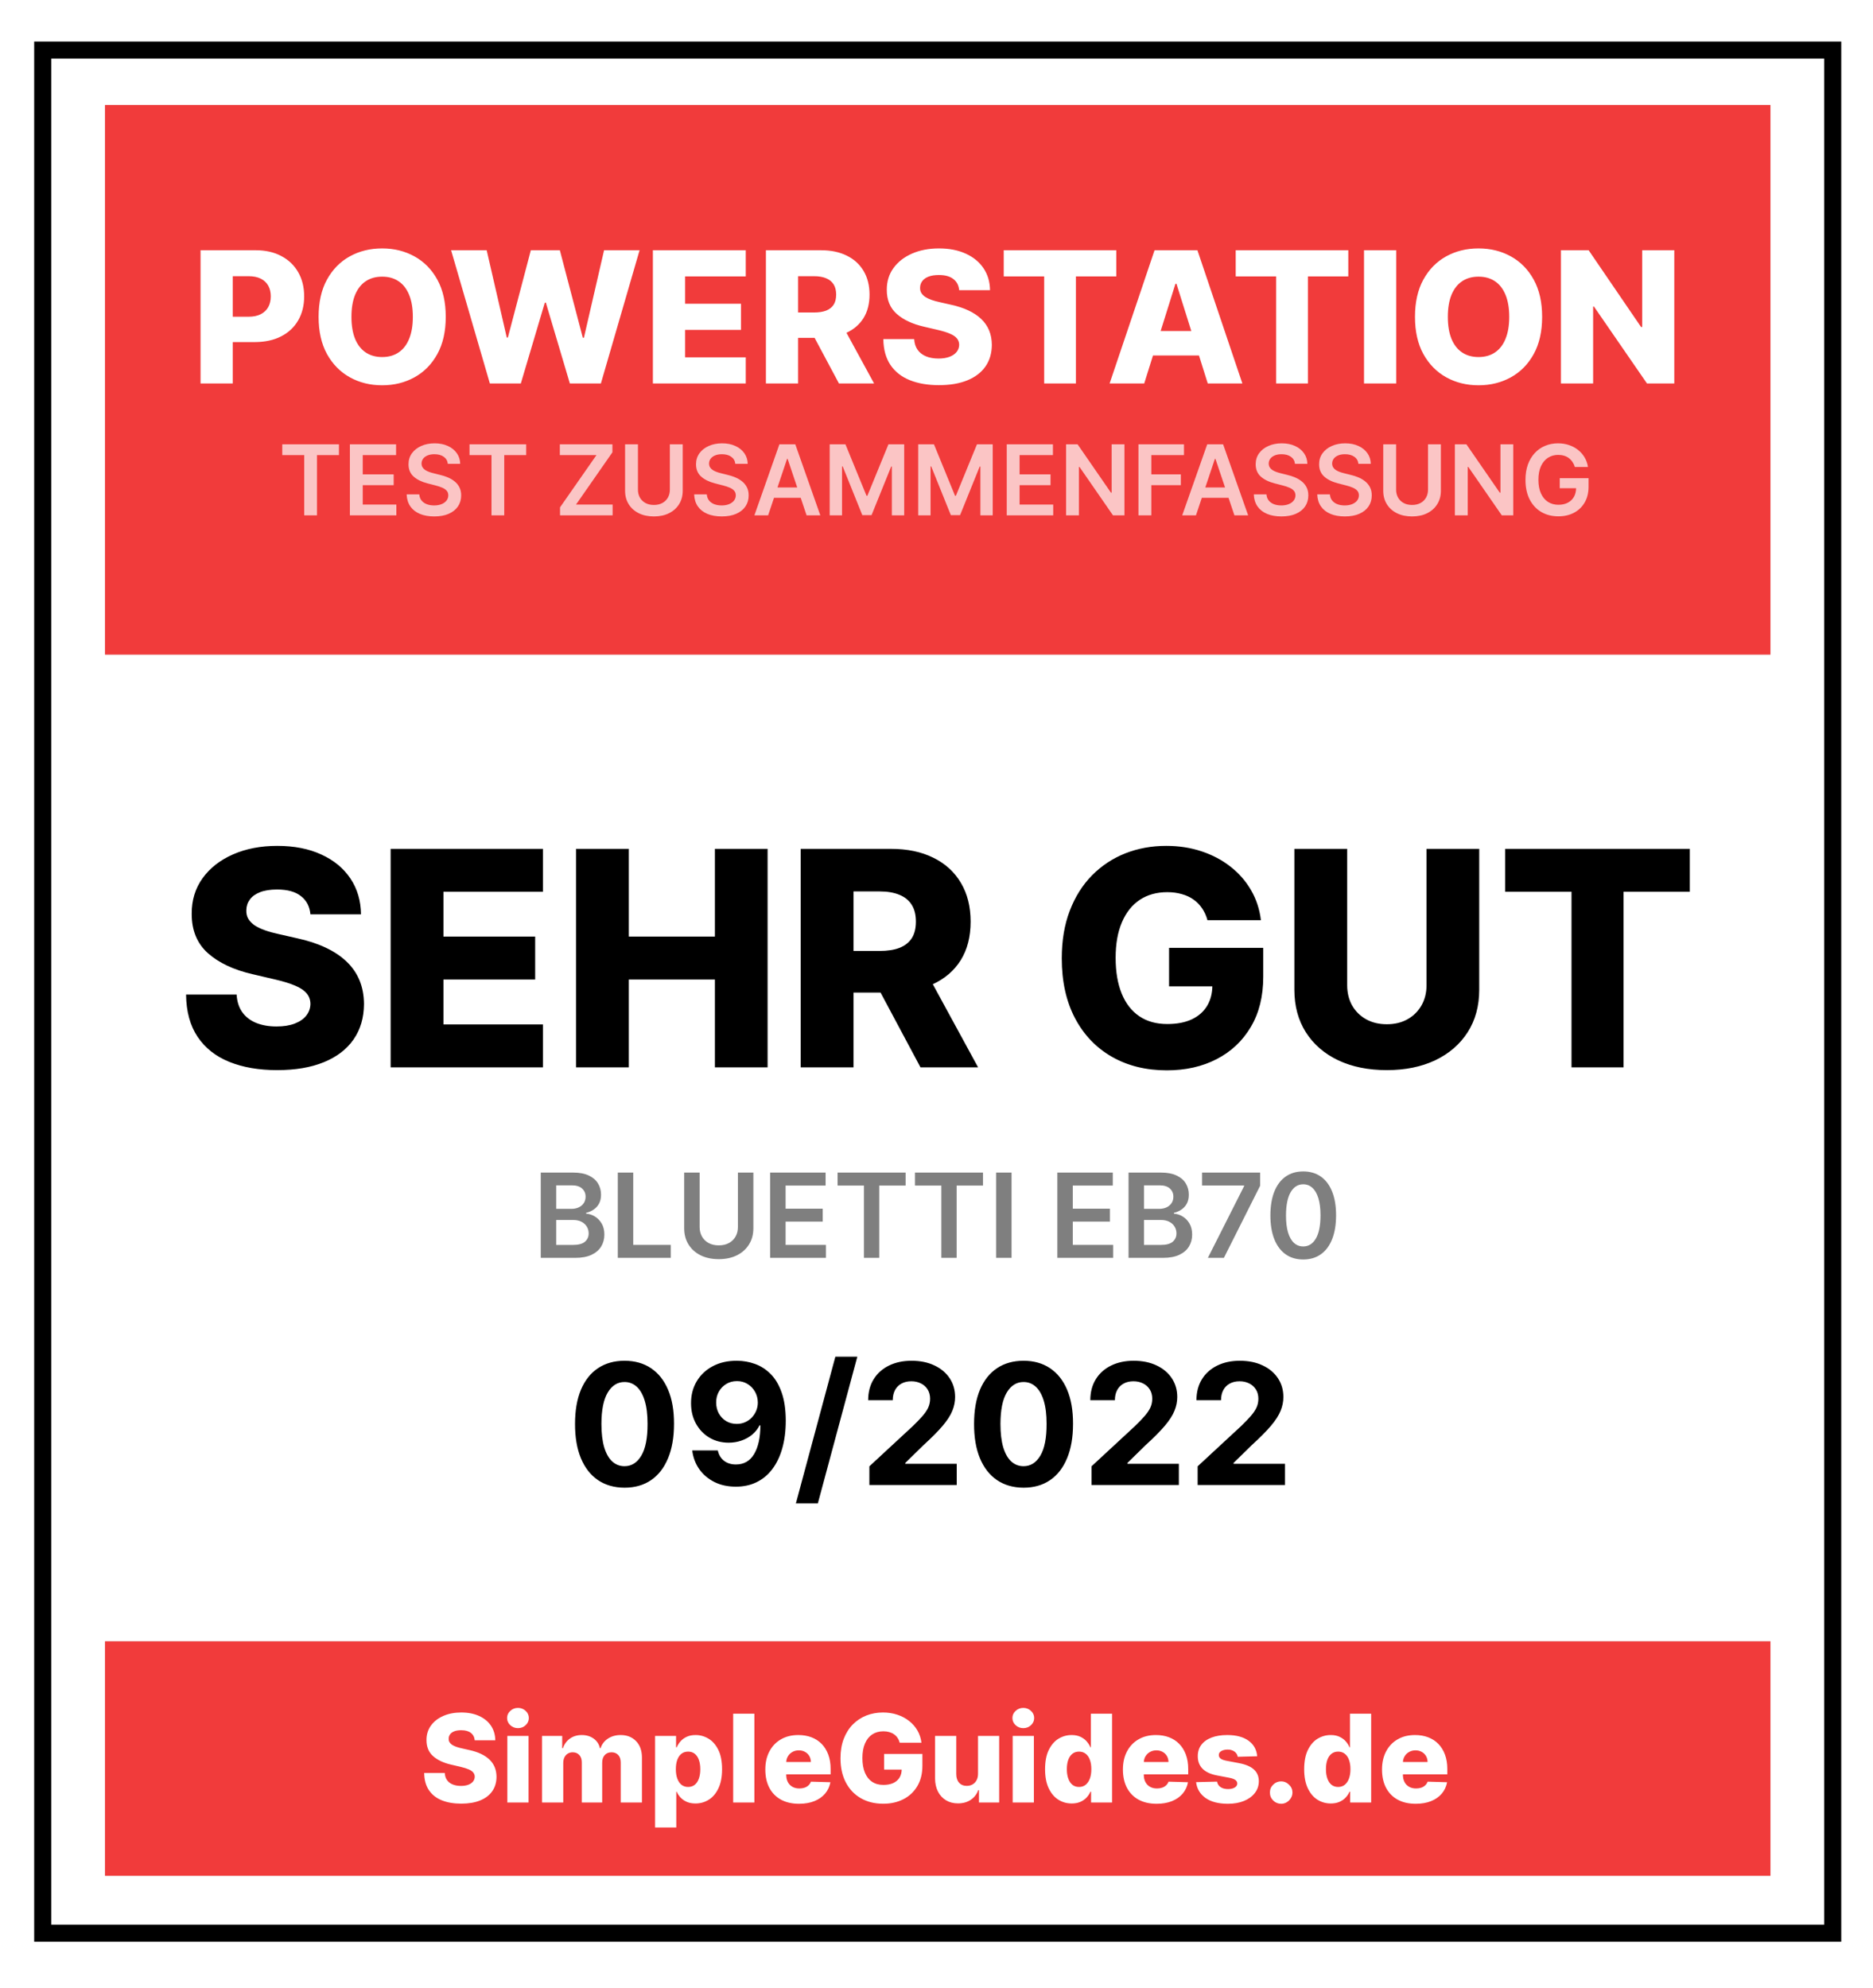 <svg width="767" height="814" viewBox="0 0 767 814" fill="none" xmlns="http://www.w3.org/2000/svg">
<rect width="767" height="814" fill="white"/>
<rect x="43" y="43" width="682" height="225" fill="#C4C4C4"/>
<rect x="43" y="43" width="682" height="225" fill="#F13B3B"/>
<rect x="43" y="672" width="682" height="96" fill="#C4C4C4"/>
<rect x="43" y="672" width="682" height="96" fill="#F13B3B"/>
<path d="M194.408 712.538C194.289 711.236 193.763 710.224 192.827 709.502C191.904 708.768 190.584 708.401 188.868 708.401C187.732 708.401 186.785 708.549 186.027 708.845C185.269 709.141 184.701 709.549 184.322 710.07C183.944 710.579 183.748 711.165 183.737 711.828C183.713 712.373 183.819 712.852 184.056 713.266C184.305 713.681 184.66 714.048 185.121 714.367C185.595 714.675 186.163 714.947 186.826 715.184C187.489 715.421 188.235 715.628 189.063 715.805L192.188 716.516C193.987 716.906 195.574 717.427 196.947 718.078C198.332 718.729 199.492 719.504 200.427 720.404C201.374 721.304 202.09 722.339 202.575 723.511C203.061 724.683 203.309 725.997 203.321 727.453C203.309 729.75 202.729 731.72 201.581 733.366C200.433 735.011 198.781 736.272 196.627 737.148C194.485 738.024 191.898 738.462 188.868 738.462C185.826 738.462 183.174 738.006 180.913 737.094C178.652 736.183 176.895 734.798 175.64 732.94C174.385 731.081 173.74 728.732 173.705 725.891H182.121C182.192 727.062 182.505 728.039 183.062 728.82C183.618 729.602 184.382 730.193 185.352 730.596C186.335 730.998 187.471 731.2 188.761 731.2C189.945 731.2 190.951 731.04 191.78 730.72C192.62 730.401 193.265 729.957 193.715 729.388C194.165 728.82 194.396 728.169 194.408 727.435C194.396 726.749 194.183 726.163 193.768 725.678C193.354 725.18 192.715 724.754 191.851 724.399C190.999 724.032 189.91 723.695 188.584 723.387L184.784 722.499C181.635 721.777 179.156 720.611 177.344 719.001C175.533 717.38 174.634 715.19 174.646 712.432C174.634 710.183 175.237 708.212 176.457 706.519C177.676 704.826 179.363 703.507 181.517 702.56C183.671 701.613 186.128 701.139 188.886 701.139C191.703 701.139 194.147 701.619 196.219 702.577C198.302 703.524 199.918 704.856 201.066 706.572C202.214 708.289 202.8 710.277 202.824 712.538H194.408ZM207.76 738V710.727H216.442V738H207.76ZM212.11 707.549C210.891 707.549 209.843 707.147 208.967 706.342C208.091 705.525 207.653 704.542 207.653 703.394C207.653 702.258 208.091 701.287 208.967 700.482C209.843 699.665 210.891 699.257 212.11 699.257C213.341 699.257 214.389 699.665 215.253 700.482C216.129 701.287 216.567 702.258 216.567 703.394C216.567 704.542 216.129 705.525 215.253 706.342C214.389 707.147 213.341 707.549 212.11 707.549ZM221.969 738V710.727H230.225V715.734H230.527C231.095 714.077 232.054 712.769 233.404 711.81C234.753 710.852 236.363 710.372 238.233 710.372C240.127 710.372 241.749 710.857 243.098 711.828C244.448 712.799 245.306 714.101 245.673 715.734H245.957C246.466 714.113 247.46 712.817 248.94 711.846C250.419 710.863 252.165 710.372 254.178 710.372C256.758 710.372 258.853 711.201 260.463 712.858C262.073 714.503 262.878 716.764 262.878 719.641V738H254.195V721.629C254.195 720.268 253.846 719.232 253.148 718.522C252.45 717.8 251.544 717.439 250.431 717.439C249.236 717.439 248.295 717.83 247.608 718.611C246.933 719.38 246.596 720.416 246.596 721.718V738H238.251V721.54C238.251 720.274 237.908 719.274 237.221 718.54C236.535 717.806 235.629 717.439 234.504 717.439C233.747 717.439 233.078 717.622 232.498 717.989C231.918 718.344 231.462 718.853 231.131 719.516C230.811 720.179 230.651 720.96 230.651 721.86V738H221.969ZM268.258 748.227V710.727H276.852V715.397H277.118C277.473 714.568 277.976 713.769 278.627 713C279.29 712.231 280.131 711.603 281.149 711.118C282.178 710.621 283.41 710.372 284.842 710.372C286.736 710.372 288.505 710.869 290.151 711.864C291.808 712.858 293.146 714.391 294.164 716.462C295.182 718.534 295.691 721.174 295.691 724.381C295.691 727.471 295.199 730.057 294.217 732.141C293.246 734.224 291.932 735.786 290.275 736.828C288.63 737.87 286.801 738.391 284.789 738.391C283.415 738.391 282.226 738.166 281.22 737.716C280.213 737.266 279.367 736.674 278.681 735.94C278.006 735.206 277.485 734.419 277.118 733.579H276.941V748.227H268.258ZM276.763 724.364C276.763 725.831 276.958 727.11 277.349 728.199C277.751 729.288 278.325 730.134 279.071 730.738C279.829 731.33 280.734 731.626 281.788 731.626C282.853 731.626 283.759 731.33 284.504 730.738C285.25 730.134 285.812 729.288 286.191 728.199C286.582 727.11 286.777 725.831 286.777 724.364C286.777 722.896 286.582 721.623 286.191 720.546C285.812 719.469 285.25 718.634 284.504 718.043C283.771 717.451 282.865 717.155 281.788 717.155C280.722 717.155 279.817 717.445 279.071 718.025C278.325 718.605 277.751 719.433 277.349 720.511C276.958 721.588 276.763 722.872 276.763 724.364ZM308.923 701.636V738H300.24V701.636H308.923ZM327.198 738.515C324.345 738.515 321.883 737.953 319.812 736.828C317.752 735.692 316.166 734.076 315.053 731.981C313.952 729.874 313.402 727.37 313.402 724.47C313.402 721.653 313.958 719.191 315.071 717.084C316.184 714.965 317.752 713.32 319.776 712.148C321.8 710.964 324.185 710.372 326.932 710.372C328.873 710.372 330.648 710.674 332.258 711.278C333.868 711.881 335.259 712.775 336.431 713.959C337.603 715.143 338.514 716.604 339.165 718.344C339.816 720.073 340.142 722.055 340.142 724.293V726.459H316.438V721.416H332.063C332.051 720.493 331.832 719.67 331.406 718.948C330.98 718.226 330.394 717.664 329.648 717.261C328.914 716.847 328.068 716.64 327.109 716.64C326.139 716.64 325.269 716.859 324.499 717.297C323.73 717.723 323.12 718.309 322.67 719.055C322.22 719.789 321.984 720.623 321.96 721.558V726.69C321.96 727.802 322.179 728.779 322.617 729.619C323.055 730.448 323.676 731.093 324.481 731.555C325.286 732.016 326.245 732.247 327.358 732.247C328.127 732.247 328.826 732.141 329.453 731.928C330.08 731.714 330.619 731.401 331.069 730.987C331.519 730.572 331.856 730.063 332.081 729.46L340.053 729.69C339.722 731.478 338.994 733.034 337.869 734.36C336.756 735.674 335.295 736.698 333.483 737.432C331.672 738.154 329.577 738.515 327.198 738.515ZM368.44 713.515C368.239 712.769 367.943 712.112 367.552 711.544C367.162 710.964 366.682 710.473 366.114 710.07C365.546 709.668 364.895 709.366 364.161 709.165C363.427 708.952 362.622 708.845 361.746 708.845C359.982 708.845 358.455 709.271 357.165 710.124C355.887 710.976 354.898 712.219 354.2 713.852C353.502 715.474 353.152 717.445 353.152 719.765C353.152 722.097 353.49 724.085 354.164 725.731C354.839 727.376 355.816 728.631 357.094 729.495C358.373 730.359 359.923 730.791 361.746 730.791C363.356 730.791 364.717 730.531 365.83 730.01C366.954 729.477 367.807 728.726 368.387 727.755C368.967 726.784 369.257 725.642 369.257 724.328L370.89 724.523H362.048V718.114H377.726V722.925C377.726 726.181 377.034 728.968 375.649 731.288C374.276 733.608 372.382 735.39 369.967 736.633C367.564 737.876 364.8 738.497 361.675 738.497C358.207 738.497 355.159 737.746 352.531 736.242C349.903 734.739 347.855 732.596 346.387 729.815C344.92 727.021 344.186 723.707 344.186 719.871C344.186 716.888 344.63 714.243 345.517 711.935C346.405 709.615 347.642 707.65 349.228 706.04C350.826 704.43 352.673 703.211 354.768 702.382C356.875 701.554 359.142 701.139 361.569 701.139C363.676 701.139 365.635 701.441 367.446 702.045C369.269 702.648 370.878 703.501 372.275 704.602C373.684 705.702 374.826 707.01 375.702 708.526C376.578 710.041 377.123 711.704 377.336 713.515H368.44ZM400.502 726.228V710.727H409.167V738H400.893V732.922H400.609C400.005 734.591 398.975 735.917 397.519 736.899C396.075 737.87 394.329 738.355 392.281 738.355C390.423 738.355 388.789 737.929 387.381 737.077C385.972 736.224 384.877 735.035 384.096 733.508C383.315 731.969 382.918 730.17 382.906 728.11V710.727H391.589V726.406C391.601 727.885 391.991 729.051 392.761 729.903C393.53 730.756 394.578 731.182 395.904 731.182C396.768 731.182 397.543 730.992 398.23 730.614C398.928 730.223 399.478 729.661 399.881 728.927C400.295 728.181 400.502 727.281 400.502 726.228ZM414.694 738V710.727H423.376V738H414.694ZM419.044 707.549C417.824 707.549 416.777 707.147 415.901 706.342C415.025 705.525 414.587 704.542 414.587 703.394C414.587 702.258 415.025 701.287 415.901 700.482C416.777 699.665 417.824 699.257 419.044 699.257C420.275 699.257 421.322 699.665 422.186 700.482C423.062 701.287 423.5 702.258 423.5 703.394C423.5 704.542 423.062 705.525 422.186 706.342C421.322 707.147 420.275 707.549 419.044 707.549ZM438.863 738.391C436.851 738.391 435.022 737.87 433.377 736.828C431.732 735.786 430.418 734.224 429.435 732.141C428.453 730.057 427.961 727.471 427.961 724.381C427.961 721.174 428.47 718.534 429.488 716.462C430.506 714.391 431.838 712.858 433.483 711.864C435.141 710.869 436.922 710.372 438.828 710.372C440.26 710.372 441.485 710.621 442.503 711.118C443.521 711.603 444.362 712.231 445.025 713C445.688 713.769 446.191 714.568 446.534 715.397H446.711V701.636H455.394V738H446.8V733.579H446.534C446.167 734.419 445.646 735.206 444.971 735.94C444.297 736.674 443.45 737.266 442.432 737.716C441.426 738.166 440.237 738.391 438.863 738.391ZM441.882 731.626C442.935 731.626 443.835 731.33 444.581 730.738C445.327 730.134 445.901 729.288 446.303 728.199C446.706 727.11 446.907 725.831 446.907 724.364C446.907 722.872 446.706 721.588 446.303 720.511C445.912 719.433 445.338 718.605 444.581 718.025C443.835 717.445 442.935 717.155 441.882 717.155C440.805 717.155 439.893 717.451 439.148 718.043C438.402 718.634 437.834 719.469 437.443 720.546C437.064 721.623 436.875 722.896 436.875 724.364C436.875 725.831 437.07 727.11 437.461 728.199C437.851 729.288 438.414 730.134 439.148 730.738C439.893 731.33 440.805 731.626 441.882 731.626ZM473.634 738.515C470.781 738.515 468.319 737.953 466.247 736.828C464.188 735.692 462.601 734.076 461.489 731.981C460.388 729.874 459.837 727.37 459.837 724.47C459.837 721.653 460.394 719.191 461.506 717.084C462.619 714.965 464.188 713.32 466.212 712.148C468.236 710.964 470.621 710.372 473.367 710.372C475.308 710.372 477.084 710.674 478.694 711.278C480.304 711.881 481.695 712.775 482.866 713.959C484.038 715.143 484.95 716.604 485.601 718.344C486.252 720.073 486.577 722.055 486.577 724.293V726.459H462.874V721.416H478.499C478.487 720.493 478.268 719.67 477.842 718.948C477.415 718.226 476.83 717.664 476.084 717.261C475.35 716.847 474.504 716.64 473.545 716.64C472.574 716.64 471.704 716.859 470.935 717.297C470.165 717.723 469.556 718.309 469.106 719.055C468.656 719.789 468.419 720.623 468.396 721.558V726.69C468.396 727.802 468.615 728.779 469.053 729.619C469.491 730.448 470.112 731.093 470.917 731.555C471.722 732.016 472.681 732.247 473.793 732.247C474.563 732.247 475.261 732.141 475.888 731.928C476.516 731.714 477.054 731.401 477.504 730.987C477.954 730.572 478.291 730.063 478.516 729.46L486.489 729.69C486.157 731.478 485.429 733.034 484.305 734.36C483.192 735.674 481.73 736.698 479.919 737.432C478.108 738.154 476.013 738.515 473.634 738.515ZM514.822 719.055L506.85 719.268C506.767 718.7 506.542 718.196 506.175 717.759C505.808 717.309 505.329 716.96 504.737 716.711C504.157 716.451 503.482 716.32 502.713 716.32C501.707 716.32 500.849 716.522 500.138 716.924C499.44 717.326 499.097 717.871 499.108 718.558C499.097 719.09 499.31 719.552 499.748 719.942C500.198 720.333 500.997 720.647 502.145 720.884L507.4 721.878C510.123 722.399 512.147 723.263 513.473 724.47C514.81 725.678 515.485 727.276 515.497 729.264C515.485 731.134 514.929 732.762 513.828 734.147C512.739 735.532 511.247 736.609 509.354 737.379C507.46 738.136 505.293 738.515 502.855 738.515C498.961 738.515 495.889 737.716 493.64 736.118C491.403 734.508 490.124 732.354 489.805 729.655L498.381 729.442C498.57 730.436 499.061 731.194 499.854 731.714C500.647 732.235 501.659 732.496 502.89 732.496C504.003 732.496 504.909 732.289 505.607 731.874C506.305 731.46 506.661 730.91 506.672 730.223C506.661 729.607 506.388 729.116 505.856 728.749C505.323 728.371 504.488 728.075 503.352 727.862L498.594 726.956C495.859 726.459 493.823 725.541 492.486 724.204C491.148 722.854 490.485 721.138 490.497 719.055C490.485 717.232 490.97 715.675 491.953 714.385C492.935 713.083 494.332 712.089 496.143 711.402C497.954 710.715 500.091 710.372 502.553 710.372C506.246 710.372 509.158 711.147 511.289 712.698C513.42 714.237 514.597 716.356 514.822 719.055ZM524.654 738.515C523.376 738.515 522.281 738.065 521.37 737.165C520.47 736.266 520.026 735.177 520.038 733.898C520.026 732.644 520.47 731.572 521.37 730.685C522.281 729.785 523.376 729.335 524.654 729.335C525.862 729.335 526.927 729.785 527.85 730.685C528.786 731.572 529.259 732.644 529.271 733.898C529.259 734.751 529.034 735.526 528.596 736.224C528.17 736.923 527.608 737.479 526.909 737.893C526.223 738.308 525.471 738.515 524.654 738.515ZM544.967 738.391C542.955 738.391 541.126 737.87 539.48 736.828C537.835 735.786 536.521 734.224 535.539 732.141C534.556 730.057 534.065 727.471 534.065 724.381C534.065 721.174 534.574 718.534 535.592 716.462C536.61 714.391 537.942 712.858 539.587 711.864C541.244 710.869 543.026 710.372 544.931 710.372C546.364 710.372 547.589 710.621 548.607 711.118C549.625 711.603 550.465 712.231 551.128 713C551.791 713.769 552.294 714.568 552.637 715.397H552.815V701.636H561.498V738H552.904V733.579H552.637C552.27 734.419 551.75 735.206 551.075 735.94C550.4 736.674 549.554 737.266 548.536 737.716C547.53 738.166 546.34 738.391 544.967 738.391ZM547.985 731.626C549.039 731.626 549.939 731.33 550.684 730.738C551.43 730.134 552.004 729.288 552.407 728.199C552.809 727.11 553.01 725.831 553.01 724.364C553.01 722.872 552.809 721.588 552.407 720.511C552.016 719.433 551.442 718.605 550.684 718.025C549.939 717.445 549.039 717.155 547.985 717.155C546.908 717.155 545.997 717.451 545.251 718.043C544.505 718.634 543.937 719.469 543.547 720.546C543.168 721.623 542.978 722.896 542.978 724.364C542.978 725.831 543.174 727.11 543.564 728.199C543.955 729.288 544.517 730.134 545.251 730.738C545.997 731.33 546.908 731.626 547.985 731.626ZM579.737 738.515C576.884 738.515 574.422 737.953 572.351 736.828C570.291 735.692 568.705 734.076 567.592 731.981C566.491 729.874 565.941 727.37 565.941 724.47C565.941 721.653 566.497 719.191 567.61 717.084C568.723 714.965 570.291 713.32 572.315 712.148C574.339 710.964 576.724 710.372 579.471 710.372C581.412 710.372 583.188 710.674 584.797 711.278C586.407 711.881 587.798 712.775 588.97 713.959C590.142 715.143 591.053 716.604 591.704 718.344C592.355 720.073 592.681 722.055 592.681 724.293V726.459H568.977V721.416H584.602C584.59 720.493 584.371 719.67 583.945 718.948C583.519 718.226 582.933 717.664 582.187 717.261C581.453 716.847 580.607 716.64 579.648 716.64C578.678 716.64 577.808 716.859 577.038 717.297C576.269 717.723 575.659 718.309 575.209 719.055C574.76 719.789 574.523 720.623 574.499 721.558V726.69C574.499 727.802 574.718 728.779 575.156 729.619C575.594 730.448 576.215 731.093 577.02 731.555C577.825 732.016 578.784 732.247 579.897 732.247C580.666 732.247 581.365 732.141 581.992 731.928C582.619 731.714 583.158 731.401 583.608 730.987C584.058 730.572 584.395 730.063 584.62 729.46L592.592 729.69C592.261 731.478 591.533 733.034 590.408 734.36C589.296 735.674 587.834 736.698 586.023 737.432C584.211 738.154 582.116 738.515 579.737 738.515Z" fill="white"/>
<path d="M82.128 157V102.455H104.66C108.744 102.455 112.268 103.254 115.234 104.852C118.217 106.432 120.516 108.642 122.132 111.483C123.748 114.306 124.555 117.591 124.555 121.338C124.555 125.102 123.73 128.396 122.078 131.219C120.445 134.024 118.11 136.199 115.074 137.744C112.038 139.289 108.433 140.061 104.261 140.061H90.358V129.674H101.81C103.799 129.674 105.459 129.328 106.791 128.635C108.14 127.943 109.161 126.975 109.854 125.732C110.546 124.472 110.892 123.007 110.892 121.338C110.892 119.651 110.546 118.195 109.854 116.97C109.161 115.727 108.14 114.768 106.791 114.093C105.441 113.419 103.781 113.081 101.81 113.081H95.312V157H82.128ZM182.537 129.727C182.537 135.729 181.382 140.816 179.074 144.988C176.766 149.161 173.641 152.33 169.699 154.496C165.775 156.663 161.372 157.746 156.489 157.746C151.588 157.746 147.176 156.654 143.252 154.47C139.328 152.286 136.212 149.116 133.904 144.962C131.613 140.789 130.468 135.711 130.468 129.727C130.468 123.726 131.613 118.639 133.904 114.466C136.212 110.294 139.328 107.124 143.252 104.958C147.176 102.792 151.588 101.709 156.489 101.709C161.372 101.709 165.775 102.792 169.699 104.958C173.641 107.124 176.766 110.294 179.074 114.466C181.382 118.639 182.537 123.726 182.537 129.727ZM169.06 129.727C169.06 126.176 168.554 123.175 167.542 120.725C166.548 118.275 165.109 116.419 163.227 115.159C161.363 113.898 159.117 113.268 156.489 113.268C153.879 113.268 151.633 113.898 149.751 115.159C147.869 116.419 146.422 118.275 145.409 120.725C144.415 123.175 143.918 126.176 143.918 129.727C143.918 133.278 144.415 136.279 145.409 138.729C146.422 141.18 147.869 143.035 149.751 144.296C151.633 145.556 153.879 146.187 156.489 146.187C159.117 146.187 161.363 145.556 163.227 144.296C165.109 143.035 166.548 141.18 167.542 138.729C168.554 136.279 169.06 133.278 169.06 129.727ZM200.601 157L184.727 102.455H199.296L207.525 138.197H207.978L217.38 102.455H229.258L238.66 138.277H239.113L247.369 102.455H261.911L246.064 157H233.36L223.532 123.921H223.106L213.278 157H200.601ZM267.358 157V102.455H305.39V113.161H280.541V124.347H303.446V135.081H280.541V146.293H305.39V157H267.358ZM313.647 157V102.455H336.179C340.263 102.455 343.787 103.191 346.752 104.665C349.735 106.121 352.035 108.216 353.65 110.951C355.266 113.667 356.074 116.89 356.074 120.619C356.074 124.401 355.248 127.614 353.597 130.26C351.946 132.888 349.602 134.894 346.566 136.279C343.53 137.646 339.934 138.33 335.779 138.33H321.53V127.943H333.329C335.318 127.943 336.978 127.685 338.309 127.17C339.659 126.638 340.68 125.839 341.372 124.773C342.065 123.69 342.411 122.305 342.411 120.619C342.411 118.932 342.065 117.538 341.372 116.437C340.68 115.319 339.659 114.484 338.309 113.934C336.96 113.365 335.3 113.081 333.329 113.081H326.83V157H313.647ZM344.355 132.071L357.938 157H343.556L330.239 132.071H344.355ZM392.788 118.808C392.611 116.854 391.821 115.336 390.418 114.253C389.033 113.152 387.053 112.602 384.479 112.602C382.774 112.602 381.354 112.824 380.217 113.268C379.081 113.712 378.229 114.324 377.66 115.105C377.092 115.869 376.799 116.748 376.782 117.742C376.746 118.559 376.906 119.278 377.261 119.9C377.634 120.521 378.166 121.071 378.859 121.551C379.569 122.012 380.421 122.421 381.416 122.776C382.41 123.131 383.529 123.442 384.772 123.708L389.459 124.773C392.158 125.359 394.537 126.141 396.597 127.117C398.674 128.094 400.414 129.257 401.817 130.606C403.237 131.956 404.312 133.509 405.04 135.267C405.768 137.025 406.141 138.996 406.158 141.18C406.141 144.624 405.271 147.581 403.548 150.049C401.826 152.517 399.349 154.408 396.117 155.722C392.904 157.036 389.024 157.692 384.479 157.692C379.915 157.692 375.938 157.009 372.547 155.642C369.155 154.275 366.519 152.197 364.637 149.409C362.755 146.622 361.787 143.097 361.734 138.836H374.358C374.464 140.594 374.935 142.059 375.769 143.23C376.604 144.402 377.749 145.29 379.205 145.894C380.679 146.498 382.383 146.799 384.319 146.799C386.094 146.799 387.604 146.56 388.847 146.08C390.107 145.601 391.075 144.935 391.75 144.083C392.424 143.23 392.771 142.254 392.788 141.153C392.771 140.123 392.451 139.244 391.829 138.516C391.208 137.771 390.249 137.131 388.953 136.599C387.675 136.048 386.041 135.542 384.052 135.081L378.353 133.749C373.63 132.666 369.91 130.917 367.193 128.502C364.477 126.07 363.127 122.785 363.145 118.648C363.127 115.274 364.033 112.318 365.862 109.779C367.691 107.24 370.221 105.26 373.452 103.839C376.684 102.419 380.368 101.709 384.505 101.709C388.731 101.709 392.398 102.428 395.505 103.866C398.63 105.287 401.054 107.284 402.776 109.859C404.498 112.433 405.377 115.416 405.413 118.808H392.788ZM411.032 113.161V102.455H457.135V113.161H440.595V157H427.598V113.161H411.032ZM468.561 157H454.392L472.795 102.455H490.347L508.751 157H494.582L481.771 116.197H481.345L468.561 157ZM466.67 135.533H496.286V145.548H466.67V135.533ZM506.027 113.161V102.455H552.13V113.161H535.591V157H522.593V113.161H506.027ZM571.752 102.455V157H558.569V102.455H571.752ZM631.511 129.727C631.511 135.729 630.357 140.816 628.049 144.988C625.741 149.161 622.616 152.33 618.674 154.496C614.75 156.663 610.346 157.746 605.464 157.746C600.563 157.746 596.151 156.654 592.227 154.47C588.303 152.286 585.187 149.116 582.878 144.962C580.588 140.789 579.443 135.711 579.443 129.727C579.443 123.726 580.588 118.639 582.878 114.466C585.187 110.294 588.303 107.124 592.227 104.958C596.151 102.792 600.563 101.709 605.464 101.709C610.346 101.709 614.75 102.792 618.674 104.958C622.616 107.124 625.741 110.294 628.049 114.466C630.357 118.639 631.511 123.726 631.511 129.727ZM618.035 129.727C618.035 126.176 617.529 123.175 616.517 120.725C615.522 118.275 614.084 116.419 612.202 115.159C610.338 113.898 608.091 113.268 605.464 113.268C602.854 113.268 600.607 113.898 598.725 115.159C596.843 116.419 595.396 118.275 594.384 120.725C593.39 123.175 592.893 126.176 592.893 129.727C592.893 133.278 593.39 136.279 594.384 138.729C595.396 141.18 596.843 143.035 598.725 144.296C600.607 145.556 602.854 146.187 605.464 146.187C608.091 146.187 610.338 145.556 612.202 144.296C614.084 143.035 615.522 141.18 616.517 138.729C617.529 136.279 618.035 133.278 618.035 129.727ZM685.631 102.455V157H674.444L652.738 125.519H652.392V157H639.208V102.455H650.554L672.021 133.882H672.474V102.455H685.631Z" fill="white"/>
<path opacity="0.7" d="M115.591 186.327V181.909H138.801V186.327H129.81V211H124.582V186.327H115.591ZM143.276 211V181.909H162.196V186.327H148.545V194.224H161.216V198.642H148.545V206.582H162.31V211H143.276ZM183.382 189.906C183.25 188.666 182.691 187.7 181.706 187.009C180.731 186.317 179.462 185.972 177.899 185.972C176.801 185.972 175.858 186.137 175.072 186.469C174.286 186.8 173.685 187.25 173.268 187.818C172.852 188.386 172.639 189.035 172.629 189.764C172.629 190.37 172.767 190.896 173.041 191.341C173.325 191.786 173.709 192.165 174.192 192.477C174.675 192.78 175.21 193.036 175.797 193.244C176.384 193.453 176.976 193.628 177.572 193.77L180.3 194.452C181.398 194.707 182.454 195.053 183.467 195.489C184.49 195.924 185.404 196.473 186.209 197.136C187.023 197.799 187.667 198.599 188.141 199.537C188.614 200.474 188.851 201.573 188.851 202.832C188.851 204.537 188.415 206.038 187.544 207.335C186.673 208.623 185.413 209.632 183.766 210.361C182.127 211.08 180.143 211.44 177.814 211.44C175.551 211.44 173.586 211.09 171.919 210.389C170.262 209.688 168.964 208.666 168.027 207.321C167.099 205.976 166.597 204.338 166.521 202.406H171.706C171.782 203.42 172.094 204.262 172.643 204.935C173.193 205.607 173.908 206.109 174.788 206.44C175.679 206.772 176.673 206.938 177.771 206.938C178.917 206.938 179.921 206.767 180.783 206.426C181.654 206.076 182.336 205.593 182.828 204.977C183.321 204.352 183.571 203.623 183.581 202.79C183.571 202.032 183.349 201.407 182.913 200.915C182.478 200.413 181.867 199.996 181.081 199.665C180.304 199.324 179.395 199.021 178.354 198.756L175.044 197.903C172.648 197.288 170.754 196.355 169.362 195.105C167.98 193.846 167.288 192.174 167.288 190.091C167.288 188.377 167.752 186.876 168.68 185.588C169.618 184.3 170.892 183.301 172.501 182.591C174.111 181.871 175.934 181.511 177.97 181.511C180.035 181.511 181.843 181.871 183.396 182.591C184.959 183.301 186.185 184.291 187.075 185.56C187.965 186.819 188.425 188.268 188.453 189.906H183.382ZM192.271 186.327V181.909H215.481V186.327H206.489V211H201.262V186.327H192.271ZM229.337 211V207.719L244.252 186.327H229.252V181.909H250.786V185.19L235.886 206.582H250.871V211H229.337ZM274.309 181.909H279.579V200.915C279.579 202.998 279.086 204.83 278.102 206.412C277.126 207.993 275.753 209.229 273.982 210.119C272.211 211 270.142 211.44 267.775 211.44C265.398 211.44 263.324 211 261.553 210.119C259.782 209.229 258.409 207.993 257.434 206.412C256.459 204.83 255.971 202.998 255.971 200.915V181.909H261.241V200.474C261.241 201.687 261.506 202.766 262.036 203.713C262.576 204.66 263.334 205.403 264.309 205.943C265.284 206.473 266.44 206.739 267.775 206.739C269.11 206.739 270.265 206.473 271.241 205.943C272.226 205.403 272.983 204.66 273.513 203.713C274.044 202.766 274.309 201.687 274.309 200.474V181.909ZM301.116 189.906C300.984 188.666 300.425 187.7 299.44 187.009C298.465 186.317 297.196 185.972 295.634 185.972C294.535 185.972 293.593 186.137 292.807 186.469C292.021 186.8 291.42 187.25 291.003 187.818C290.586 188.386 290.373 189.035 290.364 189.764C290.364 190.37 290.501 190.896 290.776 191.341C291.06 191.786 291.443 192.165 291.926 192.477C292.409 192.78 292.944 193.036 293.531 193.244C294.118 193.453 294.71 193.628 295.307 193.77L298.034 194.452C299.133 194.707 300.188 195.053 301.202 195.489C302.224 195.924 303.138 196.473 303.943 197.136C304.758 197.799 305.402 198.599 305.875 199.537C306.348 200.474 306.585 201.573 306.585 202.832C306.585 204.537 306.15 206.038 305.278 207.335C304.407 208.623 303.148 209.632 301.5 210.361C299.862 211.08 297.878 211.44 295.548 211.44C293.285 211.44 291.32 211.09 289.653 210.389C287.996 209.688 286.699 208.666 285.761 207.321C284.833 205.976 284.331 204.338 284.256 202.406H289.44C289.516 203.42 289.829 204.262 290.378 204.935C290.927 205.607 291.642 206.109 292.523 206.44C293.413 206.772 294.407 206.938 295.506 206.938C296.652 206.938 297.655 206.767 298.517 206.426C299.388 206.076 300.07 205.593 300.562 204.977C301.055 204.352 301.306 203.623 301.315 202.79C301.306 202.032 301.083 201.407 300.648 200.915C300.212 200.413 299.601 199.996 298.815 199.665C298.039 199.324 297.13 199.021 296.088 198.756L292.778 197.903C290.383 197.288 288.489 196.355 287.097 195.105C285.714 193.846 285.023 192.174 285.023 190.091C285.023 188.377 285.487 186.876 286.415 185.588C287.352 184.3 288.626 183.301 290.236 182.591C291.846 181.871 293.669 181.511 295.705 181.511C297.769 181.511 299.578 181.871 301.131 182.591C302.693 183.301 303.92 184.291 304.81 185.56C305.7 186.819 306.159 188.268 306.188 189.906H301.116ZM314.55 211H308.925L319.167 181.909H325.673L335.928 211H330.303L322.533 187.875H322.306L314.55 211ZM314.735 199.594H330.076V203.827H314.735V199.594ZM339.76 181.909H346.209L354.845 202.989H355.186L363.822 181.909H370.271V211H365.214V191.014H364.945L356.905 210.915H353.126L345.087 190.972H344.817V211H339.76V181.909ZM376.01 181.909H382.459L391.095 202.989H391.436L400.072 181.909H406.521V211H401.464V191.014H401.195L393.155 210.915H389.376L381.337 190.972H381.067V211H376.01V181.909ZM412.26 211V181.909H431.18V186.327H417.53V194.224H430.2V198.642H417.53V206.582H431.294V211H412.26ZM460.463 181.909V211H455.776L442.068 191.185H441.827V211H436.557V181.909H441.273L454.966 201.739H455.222V181.909H460.463ZM466.205 211V181.909H484.842V186.327H471.475V194.224H483.563V198.642H471.475V211H466.205ZM489.746 211H484.121L494.362 181.909H500.868L511.124 211H505.499L497.729 187.875H497.501L489.746 211ZM489.93 199.594H505.271V203.827H489.93V199.594ZM530.296 189.906C530.164 188.666 529.605 187.7 528.62 187.009C527.645 186.317 526.376 185.972 524.813 185.972C523.715 185.972 522.772 186.137 521.987 186.469C521.201 186.8 520.599 187.25 520.183 187.818C519.766 188.386 519.553 189.035 519.543 189.764C519.543 190.37 519.681 190.896 519.955 191.341C520.239 191.786 520.623 192.165 521.106 192.477C521.589 192.78 522.124 193.036 522.711 193.244C523.298 193.453 523.89 193.628 524.487 193.77L527.214 194.452C528.312 194.707 529.368 195.053 530.381 195.489C531.404 195.924 532.318 196.473 533.123 197.136C533.937 197.799 534.581 198.599 535.055 199.537C535.528 200.474 535.765 201.573 535.765 202.832C535.765 204.537 535.329 206.038 534.458 207.335C533.587 208.623 532.327 209.632 530.68 210.361C529.041 211.08 527.058 211.44 524.728 211.44C522.465 211.44 520.5 211.09 518.833 210.389C517.176 209.688 515.879 208.666 514.941 207.321C514.013 205.976 513.511 204.338 513.435 202.406H518.62C518.696 203.42 519.008 204.262 519.558 204.935C520.107 205.607 520.822 206.109 521.702 206.44C522.593 206.772 523.587 206.938 524.685 206.938C525.831 206.938 526.835 206.767 527.697 206.426C528.568 206.076 529.25 205.593 529.742 204.977C530.235 204.352 530.486 203.623 530.495 202.79C530.486 202.032 530.263 201.407 529.827 200.915C529.392 200.413 528.781 199.996 527.995 199.665C527.219 199.324 526.309 199.021 525.268 198.756L521.958 197.903C519.562 197.288 517.668 196.355 516.276 195.105C514.894 193.846 514.202 192.174 514.202 190.091C514.202 188.377 514.666 186.876 515.594 185.588C516.532 184.3 517.806 183.301 519.415 182.591C521.025 181.871 522.848 181.511 524.884 181.511C526.949 181.511 528.757 181.871 530.31 182.591C531.873 183.301 533.099 184.291 533.989 185.56C534.879 186.819 535.339 188.268 535.367 189.906H530.296ZM556.273 189.906C556.14 188.666 555.581 187.7 554.597 187.009C553.621 186.317 552.352 185.972 550.79 185.972C549.691 185.972 548.749 186.137 547.963 186.469C547.177 186.8 546.576 187.25 546.159 187.818C545.742 188.386 545.529 189.035 545.52 189.764C545.52 190.37 545.657 190.896 545.932 191.341C546.216 191.786 546.599 192.165 547.082 192.477C547.565 192.78 548.1 193.036 548.688 193.244C549.275 193.453 549.866 193.628 550.463 193.77L553.19 194.452C554.289 194.707 555.345 195.053 556.358 195.489C557.381 195.924 558.295 196.473 559.099 197.136C559.914 197.799 560.558 198.599 561.031 199.537C561.505 200.474 561.741 201.573 561.741 202.832C561.741 204.537 561.306 206.038 560.435 207.335C559.563 208.623 558.304 209.632 556.656 210.361C555.018 211.08 553.034 211.44 550.705 211.44C548.441 211.44 546.476 211.09 544.81 210.389C543.152 209.688 541.855 208.666 540.918 207.321C539.99 205.976 539.488 204.338 539.412 202.406H544.597C544.672 203.42 544.985 204.262 545.534 204.935C546.083 205.607 546.798 206.109 547.679 206.44C548.569 206.772 549.563 206.938 550.662 206.938C551.808 206.938 552.812 206.767 553.673 206.426C554.545 206.076 555.226 205.593 555.719 204.977C556.211 204.352 556.462 203.623 556.472 202.79C556.462 202.032 556.24 201.407 555.804 200.915C555.368 200.413 554.758 199.996 553.972 199.665C553.195 199.324 552.286 199.021 551.244 198.756L547.935 197.903C545.539 197.288 543.645 196.355 542.253 195.105C540.87 193.846 540.179 192.174 540.179 190.091C540.179 188.377 540.643 186.876 541.571 185.588C542.509 184.3 543.782 183.301 545.392 182.591C547.002 181.871 548.825 181.511 550.861 181.511C552.925 181.511 554.734 181.871 556.287 182.591C557.849 183.301 559.076 184.291 559.966 185.56C560.856 186.819 561.315 188.268 561.344 189.906H556.273ZM584.778 181.909H590.048V200.915C590.048 202.998 589.555 204.83 588.57 206.412C587.595 207.993 586.222 209.229 584.451 210.119C582.68 211 580.611 211.44 578.244 211.44C575.867 211.44 573.793 211 572.022 210.119C570.251 209.229 568.878 207.993 567.903 206.412C566.927 204.83 566.44 202.998 566.44 200.915V181.909H571.71V200.474C571.71 201.687 571.975 202.766 572.505 203.713C573.045 204.66 573.802 205.403 574.778 205.943C575.753 206.473 576.908 206.739 578.244 206.739C579.579 206.739 580.734 206.473 581.71 205.943C582.694 205.403 583.452 204.66 583.982 203.713C584.513 202.766 584.778 201.687 584.778 200.474V181.909ZM619.682 181.909V211H614.994L601.287 191.185H601.045V211H595.776V181.909H600.491L614.185 201.739H614.44V181.909H619.682ZM644.913 191.199C644.676 190.432 644.349 189.745 643.933 189.139C643.525 188.524 643.033 187.998 642.455 187.562C641.887 187.127 641.234 186.8 640.495 186.582C639.756 186.355 638.951 186.241 638.08 186.241C636.518 186.241 635.126 186.634 633.904 187.42C632.683 188.206 631.721 189.362 631.021 190.886C630.329 192.402 629.984 194.248 629.984 196.426C629.984 198.623 630.329 200.484 631.021 202.009C631.712 203.533 632.673 204.693 633.904 205.489C635.135 206.275 636.565 206.668 638.194 206.668C639.671 206.668 640.95 206.384 642.029 205.815C643.118 205.247 643.956 204.442 644.543 203.401C645.13 202.349 645.424 201.118 645.424 199.707L646.617 199.892H638.719V195.773H650.523V199.267C650.523 201.758 649.993 203.912 648.933 205.73C647.872 207.548 646.414 208.95 644.558 209.935C642.701 210.91 640.571 211.398 638.165 211.398C635.486 211.398 633.132 210.796 631.106 209.594C629.089 208.382 627.512 206.663 626.376 204.438C625.249 202.203 624.685 199.551 624.685 196.483C624.685 194.134 625.017 192.037 625.68 190.19C626.352 188.344 627.29 186.777 628.492 185.489C629.695 184.191 631.106 183.206 632.725 182.534C634.344 181.852 636.106 181.511 638.009 181.511C639.619 181.511 641.12 181.748 642.512 182.222C643.904 182.686 645.14 183.348 646.219 184.21C647.308 185.072 648.203 186.095 648.904 187.278C649.605 188.462 650.064 189.769 650.282 191.199H644.913Z" fill="white"/>
<path d="M127.123 374.364C126.832 371.161 125.536 368.672 123.235 366.895C120.964 365.09 117.717 364.187 113.495 364.187C110.7 364.187 108.37 364.551 106.506 365.279C104.643 366.007 103.245 367.012 102.313 368.293C101.381 369.545 100.901 370.987 100.872 372.617C100.814 373.957 101.076 375.136 101.658 376.155C102.27 377.174 103.143 378.077 104.279 378.863C105.444 379.62 106.841 380.29 108.472 380.873C110.103 381.455 111.937 381.964 113.975 382.401L121.663 384.148C126.089 385.109 129.991 386.391 133.369 387.992C136.776 389.594 139.63 391.501 141.93 393.714C144.26 395.927 146.021 398.475 147.215 401.358C148.409 404.241 149.021 407.473 149.05 411.055C149.021 416.704 147.594 421.552 144.769 425.6C141.945 429.647 137.882 432.749 132.583 434.903C127.312 437.058 120.95 438.136 113.495 438.136C106.011 438.136 99.489 437.015 93.927 434.772C88.365 432.53 84.041 429.123 80.954 424.551C77.868 419.98 76.281 414.2 76.193 407.211H96.897C97.072 410.094 97.843 412.496 99.212 414.418C100.581 416.34 102.459 417.796 104.847 418.786C107.263 419.776 110.059 420.271 113.233 420.271C116.145 420.271 118.62 419.878 120.658 419.092C122.726 418.305 124.313 417.213 125.419 415.816C126.526 414.418 127.094 412.816 127.123 411.011C127.094 409.322 126.57 407.881 125.55 406.687C124.531 405.464 122.959 404.415 120.833 403.542C118.737 402.639 116.058 401.809 112.796 401.052L103.449 398.868C95.703 397.092 89.603 394.224 85.147 390.263C80.692 386.274 78.479 380.887 78.508 374.102C78.479 368.57 79.964 363.721 82.963 359.557C85.963 355.393 90.112 352.146 95.412 349.817C100.712 347.487 106.754 346.322 113.539 346.322C120.469 346.322 126.482 347.502 131.578 349.86C136.703 352.19 140.678 355.466 143.502 359.688C146.327 363.911 147.768 368.803 147.827 374.364H127.123ZM159.969 437V347.545H222.343V365.104H181.591V383.45H219.154V401.052H181.591V419.441H222.343V437H159.969ZM235.884 437V347.545H257.505V383.45H292.754V347.545H314.331V437H292.754V401.052H257.505V437H235.884ZM327.893 437V347.545H364.846C371.543 347.545 377.323 348.754 382.186 351.171C387.078 353.559 390.849 356.995 393.499 361.479C396.149 365.934 397.474 371.219 397.474 377.335C397.474 383.537 396.12 388.808 393.412 393.146C390.704 397.456 386.86 400.746 381.881 403.018C376.901 405.26 371.004 406.381 364.191 406.381H340.822V389.346H360.172C363.433 389.346 366.156 388.924 368.34 388.08C370.553 387.206 372.227 385.896 373.363 384.148C374.499 382.372 375.067 380.101 375.067 377.335C375.067 374.568 374.499 372.282 373.363 370.477C372.227 368.642 370.553 367.274 368.34 366.371C366.127 365.439 363.404 364.973 360.172 364.973H349.514V437H327.893ZM378.255 396.116L400.531 437H376.945L355.105 396.116H378.255ZM494.463 376.767C493.968 374.932 493.24 373.316 492.279 371.918C491.318 370.491 490.139 369.283 488.741 368.293C487.343 367.303 485.742 366.56 483.936 366.065C482.131 365.541 480.151 365.279 477.996 365.279C473.657 365.279 469.901 366.327 466.727 368.424C463.582 370.521 461.151 373.578 459.433 377.597C457.714 381.586 456.855 386.434 456.855 392.142C456.855 397.878 457.685 402.77 459.345 406.818C461.005 410.865 463.407 413.952 466.552 416.078C469.697 418.203 473.512 419.266 477.996 419.266C481.956 419.266 485.305 418.626 488.042 417.344C490.809 416.034 492.905 414.185 494.332 411.797C495.759 409.409 496.472 406.599 496.472 403.367L500.491 403.848H478.739V388.08H517.307V399.917C517.307 407.924 515.604 414.782 512.197 420.489C508.819 426.197 504.16 430.579 498.219 433.637C492.308 436.694 485.509 438.223 477.821 438.223C469.289 438.223 461.791 436.374 455.327 432.676C448.862 428.978 443.825 423.707 440.214 416.864C436.603 409.992 434.798 401.838 434.798 392.404C434.798 385.066 435.89 378.558 438.074 372.879C440.257 367.172 443.3 362.338 447.202 358.378C451.134 354.418 455.676 351.418 460.83 349.38C466.013 347.342 471.59 346.322 477.559 346.322C482.743 346.322 487.562 347.065 492.017 348.55C496.501 350.035 500.462 352.132 503.898 354.84C507.363 357.548 510.173 360.766 512.328 364.493C514.483 368.22 515.822 372.311 516.346 376.767H494.463ZM584.169 347.545H605.746V405.245C605.746 411.914 604.159 417.723 600.985 422.673C597.811 427.594 593.385 431.409 587.707 434.117C582.028 436.796 575.433 438.136 567.92 438.136C560.32 438.136 553.681 436.796 548.003 434.117C542.324 431.409 537.913 427.594 534.768 422.673C531.623 417.723 530.051 411.914 530.051 405.245V347.545H551.672V403.367C551.672 406.454 552.341 409.206 553.681 411.623C555.049 414.039 556.957 415.932 559.403 417.301C561.849 418.669 564.688 419.354 567.92 419.354C571.152 419.354 573.977 418.669 576.394 417.301C578.84 415.932 580.747 414.039 582.116 411.623C583.484 409.206 584.169 406.454 584.169 403.367V347.545ZM616.371 365.104V347.545H691.979V365.104H664.855V437H643.539V365.104H616.371Z" fill="black"/>
<path opacity="0.5" d="M221.443 515V480.091H234.807C237.33 480.091 239.426 480.489 241.097 481.284C242.778 482.068 244.034 483.142 244.864 484.506C245.705 485.869 246.125 487.415 246.125 489.142C246.125 490.562 245.852 491.778 245.307 492.79C244.761 493.79 244.028 494.602 243.108 495.227C242.188 495.852 241.159 496.301 240.023 496.574V496.915C241.261 496.983 242.449 497.364 243.585 498.057C244.733 498.739 245.67 499.705 246.398 500.955C247.125 502.205 247.489 503.716 247.489 505.489C247.489 507.295 247.051 508.92 246.176 510.364C245.301 511.795 243.983 512.926 242.222 513.756C240.46 514.585 238.244 515 235.574 515H221.443ZM227.767 509.716H234.568C236.864 509.716 238.517 509.278 239.528 508.403C240.551 507.517 241.062 506.381 241.062 504.994C241.062 503.96 240.807 503.028 240.295 502.199C239.784 501.358 239.057 500.699 238.114 500.222C237.17 499.733 236.045 499.489 234.739 499.489H227.767V509.716ZM227.767 494.938H234.023C235.114 494.938 236.097 494.739 236.972 494.341C237.847 493.932 238.534 493.358 239.034 492.619C239.545 491.869 239.801 490.983 239.801 489.96C239.801 488.608 239.324 487.494 238.369 486.619C237.426 485.744 236.023 485.307 234.159 485.307H227.767V494.938ZM252.99 515V480.091H259.314V509.699H274.689V515H252.99ZM302.183 480.091H308.507V502.898C308.507 505.398 307.916 507.597 306.734 509.494C305.564 511.392 303.916 512.875 301.791 513.943C299.666 515 297.183 515.528 294.342 515.528C291.49 515.528 289.001 515 286.876 513.943C284.751 512.875 283.104 511.392 281.933 509.494C280.763 507.597 280.178 505.398 280.178 502.898V480.091H286.501V502.369C286.501 503.824 286.82 505.119 287.456 506.256C288.104 507.392 289.013 508.284 290.183 508.932C291.354 509.568 292.74 509.886 294.342 509.886C295.945 509.886 297.331 509.568 298.501 508.932C299.683 508.284 300.592 507.392 301.229 506.256C301.865 505.119 302.183 503.824 302.183 502.369V480.091ZM315.381 515V480.091H338.085V485.392H321.705V494.869H336.909V500.17H321.705V509.699H338.222V515H315.381ZM343.003 485.392V480.091H370.855V485.392H360.065V515H353.793V485.392H343.003ZM374.69 485.392V480.091H402.543V485.392H391.753V515H385.48V485.392H374.69ZM414.236 480.091V515H407.912V480.091H414.236ZM432.99 515V480.091H455.695V485.392H439.314V494.869H454.518V500.17H439.314V509.699H455.831V515H432.99ZM462.146 515V480.091H475.51C478.033 480.091 480.129 480.489 481.8 481.284C483.482 482.068 484.737 483.142 485.567 484.506C486.408 485.869 486.828 487.415 486.828 489.142C486.828 490.562 486.555 491.778 486.01 492.79C485.464 493.79 484.732 494.602 483.811 495.227C482.891 495.852 481.862 496.301 480.726 496.574V496.915C481.964 496.983 483.152 497.364 484.288 498.057C485.436 498.739 486.374 499.705 487.101 500.955C487.828 502.205 488.192 503.716 488.192 505.489C488.192 507.295 487.754 508.92 486.879 510.364C486.004 511.795 484.686 512.926 482.925 513.756C481.163 514.585 478.947 515 476.277 515H462.146ZM468.47 509.716H475.271C477.567 509.716 479.22 509.278 480.232 508.403C481.254 507.517 481.766 506.381 481.766 504.994C481.766 503.96 481.51 503.028 480.999 502.199C480.487 501.358 479.76 500.699 478.817 500.222C477.874 499.733 476.749 499.489 475.442 499.489H468.47V509.716ZM468.47 494.938H474.726C475.817 494.938 476.8 494.739 477.675 494.341C478.55 493.932 479.237 493.358 479.737 492.619C480.249 491.869 480.504 490.983 480.504 489.96C480.504 488.608 480.027 487.494 479.072 486.619C478.129 485.744 476.726 485.307 474.862 485.307H468.47V494.938ZM494.631 515L509.477 485.614V485.375H492.244V480.091H516.023V485.494L501.193 515H494.631ZM533.678 515.665C530.871 515.665 528.462 514.955 526.45 513.534C524.45 512.102 522.911 510.04 521.831 507.347C520.763 504.642 520.229 501.386 520.229 497.58C520.24 493.773 520.78 490.534 521.848 487.864C522.928 485.182 524.467 483.136 526.467 481.727C528.479 480.318 530.882 479.614 533.678 479.614C536.473 479.614 538.876 480.318 540.888 481.727C542.899 483.136 544.439 485.182 545.507 487.864C546.587 490.545 547.126 493.784 547.126 497.58C547.126 501.398 546.587 504.659 545.507 507.364C544.439 510.057 542.899 512.114 540.888 513.534C538.888 514.955 536.484 515.665 533.678 515.665ZM533.678 510.33C535.859 510.33 537.581 509.256 538.842 507.108C540.115 504.949 540.751 501.773 540.751 497.58C540.751 494.807 540.462 492.477 539.882 490.591C539.303 488.705 538.484 487.284 537.428 486.33C536.371 485.364 535.121 484.881 533.678 484.881C531.507 484.881 529.791 485.96 528.53 488.119C527.268 490.267 526.632 493.42 526.621 497.58C526.609 500.364 526.888 502.705 527.456 504.602C528.036 506.5 528.854 507.932 529.911 508.898C530.967 509.852 532.223 510.33 533.678 510.33Z" fill="black"/>
<rect x="17.5" y="20.5" width="733" height="771" stroke="black" stroke-width="7"/>
<path d="M255.743 609.103C251.529 609.086 247.902 608.049 244.864 605.991C241.842 603.933 239.514 600.951 237.881 597.047C236.263 593.143 235.463 588.447 235.479 582.958C235.479 577.486 236.288 572.822 237.905 568.967C239.539 565.112 241.866 562.18 244.888 560.17C247.927 558.145 251.545 557.132 255.743 557.132C259.941 557.132 263.551 558.145 266.574 560.17C269.612 562.196 271.948 565.136 273.581 568.991C275.215 572.83 276.023 577.486 276.007 582.958C276.007 588.463 275.19 593.168 273.557 597.072C271.94 600.976 269.62 603.957 266.598 606.015C263.576 608.074 259.958 609.103 255.743 609.103ZM255.743 600.306C258.618 600.306 260.913 598.86 262.629 595.969C264.344 593.078 265.193 588.741 265.177 582.958C265.177 579.152 264.785 575.983 264.001 573.451C263.233 570.919 262.138 569.016 260.717 567.742C259.312 566.468 257.654 565.831 255.743 565.831C252.885 565.831 250.598 567.26 248.882 570.119C247.167 572.977 246.301 577.257 246.285 582.958C246.285 586.813 246.669 590.031 247.437 592.612C248.221 595.177 249.324 597.104 250.745 598.395C252.166 599.669 253.832 600.306 255.743 600.306ZM301.729 557.132C304.31 557.132 306.793 557.565 309.178 558.431C311.579 559.297 313.719 560.677 315.598 562.572C317.492 564.467 318.987 566.982 320.082 570.119C321.192 573.239 321.756 577.069 321.772 581.61C321.772 585.874 321.29 589.68 320.327 593.029C319.379 596.361 318.015 599.195 316.235 601.531C314.454 603.867 312.306 605.648 309.79 606.873C307.275 608.082 304.465 608.686 301.361 608.686C298.013 608.686 295.056 608.041 292.491 606.75C289.927 605.444 287.86 603.671 286.292 601.433C284.74 599.179 283.801 596.647 283.474 593.837H293.937C294.345 595.667 295.203 597.088 296.51 598.101C297.817 599.097 299.434 599.596 301.361 599.596C304.628 599.596 307.111 598.174 308.81 595.332C310.509 592.473 311.367 588.561 311.383 583.595H311.04C310.289 585.065 309.276 586.331 308.002 587.393C306.728 588.439 305.266 589.247 303.616 589.819C301.982 590.391 300.242 590.676 298.397 590.676C295.44 590.676 292.802 589.982 290.482 588.594C288.163 587.205 286.333 585.294 284.994 582.86C283.654 580.426 282.984 577.649 282.984 574.529C282.968 571.164 283.744 568.167 285.312 565.537C286.88 562.907 289.069 560.848 291.879 559.362C294.705 557.859 297.988 557.116 301.729 557.132ZM301.802 565.463C300.153 565.463 298.682 565.855 297.392 566.639C296.118 567.423 295.105 568.477 294.354 569.8C293.619 571.123 293.259 572.602 293.275 574.235C293.275 575.885 293.635 577.371 294.354 578.695C295.089 580.001 296.085 581.047 297.343 581.831C298.617 582.599 300.071 582.983 301.704 582.983C302.93 582.983 304.065 582.754 305.11 582.297C306.156 581.839 307.062 581.21 307.83 580.41C308.614 579.593 309.227 578.654 309.668 577.592C310.109 576.53 310.329 575.403 310.329 574.211C310.313 572.626 309.937 571.172 309.202 569.849C308.467 568.526 307.454 567.464 306.164 566.664C304.873 565.863 303.42 565.463 301.802 565.463ZM351.078 555.466L334.906 615.547H325.913L342.085 555.466H351.078ZM356.009 608V600.355L373.871 583.816C375.391 582.346 376.665 581.022 377.694 579.846C378.739 578.67 379.532 577.518 380.071 576.391C380.61 575.248 380.879 574.015 380.879 572.691C380.879 571.221 380.544 569.955 379.875 568.893C379.205 567.815 378.29 566.99 377.13 566.419C375.971 565.831 374.656 565.537 373.185 565.537C371.65 565.537 370.31 565.847 369.167 566.468C368.023 567.088 367.141 567.979 366.521 569.138C365.9 570.298 365.589 571.679 365.589 573.279H355.519C355.519 569.996 356.262 567.146 357.749 564.728C359.235 562.31 361.318 560.44 363.997 559.117C366.676 557.794 369.763 557.132 373.259 557.132C376.853 557.132 379.981 557.769 382.643 559.043C385.322 560.301 387.405 562.049 388.892 564.287C390.378 566.525 391.121 569.089 391.121 571.981C391.121 573.876 390.746 575.746 389.994 577.592C389.259 579.438 387.944 581.488 386.049 583.742C384.154 585.98 381.484 588.667 378.037 591.804L370.711 598.983V599.326H391.783V608H356.009ZM419.147 609.103C414.932 609.086 411.306 608.049 408.267 605.991C405.245 603.933 402.918 600.951 401.284 597.047C399.667 593.143 398.866 588.447 398.883 582.958C398.883 577.486 399.691 572.822 401.309 568.967C402.942 565.112 405.27 562.18 408.292 560.17C411.33 558.145 414.948 557.132 419.147 557.132C423.345 557.132 426.955 558.145 429.977 560.17C433.015 562.196 435.351 565.136 436.985 568.991C438.618 572.83 439.427 577.486 439.41 582.958C439.41 588.463 438.594 593.168 436.96 597.072C435.343 600.976 433.023 603.957 430.001 606.015C426.979 608.074 423.361 609.103 419.147 609.103ZM419.147 600.306C422.022 600.306 424.317 598.86 426.032 595.969C427.747 593.078 428.597 588.741 428.58 582.958C428.58 579.152 428.188 575.983 427.404 573.451C426.636 570.919 425.542 569.016 424.121 567.742C422.716 566.468 421.058 565.831 419.147 565.831C416.288 565.831 414.001 567.26 412.286 570.119C410.571 572.977 409.705 577.257 409.688 582.958C409.688 586.813 410.072 590.031 410.84 592.612C411.624 595.177 412.727 597.104 414.148 598.395C415.569 599.669 417.235 600.306 419.147 600.306ZM446.976 608V600.355L464.838 583.816C466.357 582.346 467.632 581.022 468.661 579.846C469.706 578.67 470.498 577.518 471.037 576.391C471.577 575.248 471.846 574.015 471.846 572.691C471.846 571.221 471.511 569.955 470.841 568.893C470.172 567.815 469.257 566.99 468.097 566.419C466.937 565.831 465.622 565.537 464.152 565.537C462.617 565.537 461.277 565.847 460.134 566.468C458.99 567.088 458.108 567.979 457.487 569.138C456.867 570.298 456.556 571.679 456.556 573.279H446.486C446.486 569.996 447.229 567.146 448.715 564.728C450.202 562.31 452.285 560.44 454.964 559.117C457.643 557.794 460.73 557.132 464.226 557.132C467.819 557.132 470.948 557.769 473.61 559.043C476.289 560.301 478.372 562.049 479.858 564.287C481.345 566.525 482.088 569.089 482.088 571.981C482.088 573.876 481.713 575.746 480.961 577.592C480.226 579.438 478.911 581.488 477.016 583.742C475.121 585.98 472.45 588.667 469.004 591.804L461.677 598.983V599.326H482.75V608H446.976ZM490.438 608V600.355L508.3 583.816C509.819 582.346 511.093 581.022 512.123 579.846C513.168 578.67 513.96 577.518 514.499 576.391C515.038 575.248 515.308 574.015 515.308 572.691C515.308 571.221 514.973 569.955 514.303 568.893C513.634 567.815 512.719 566.99 511.559 566.419C510.399 565.831 509.084 565.537 507.614 565.537C506.079 565.537 504.739 565.847 503.596 566.468C502.452 567.088 501.57 567.979 500.949 569.138C500.329 570.298 500.018 571.679 500.018 573.279H489.948C489.948 569.996 490.691 567.146 492.177 564.728C493.664 562.31 495.747 560.44 498.426 559.117C501.104 557.794 504.192 557.132 507.688 557.132C511.281 557.132 514.41 557.769 517.072 559.043C519.751 560.301 521.834 562.049 523.32 564.287C524.807 566.525 525.55 569.089 525.55 571.981C525.55 573.876 525.174 575.746 524.423 577.592C523.688 579.438 522.373 581.488 520.478 583.742C518.583 585.98 515.912 588.667 512.466 591.804L505.139 598.983V599.326H526.212V608H490.438Z" fill="black"/>
</svg>
